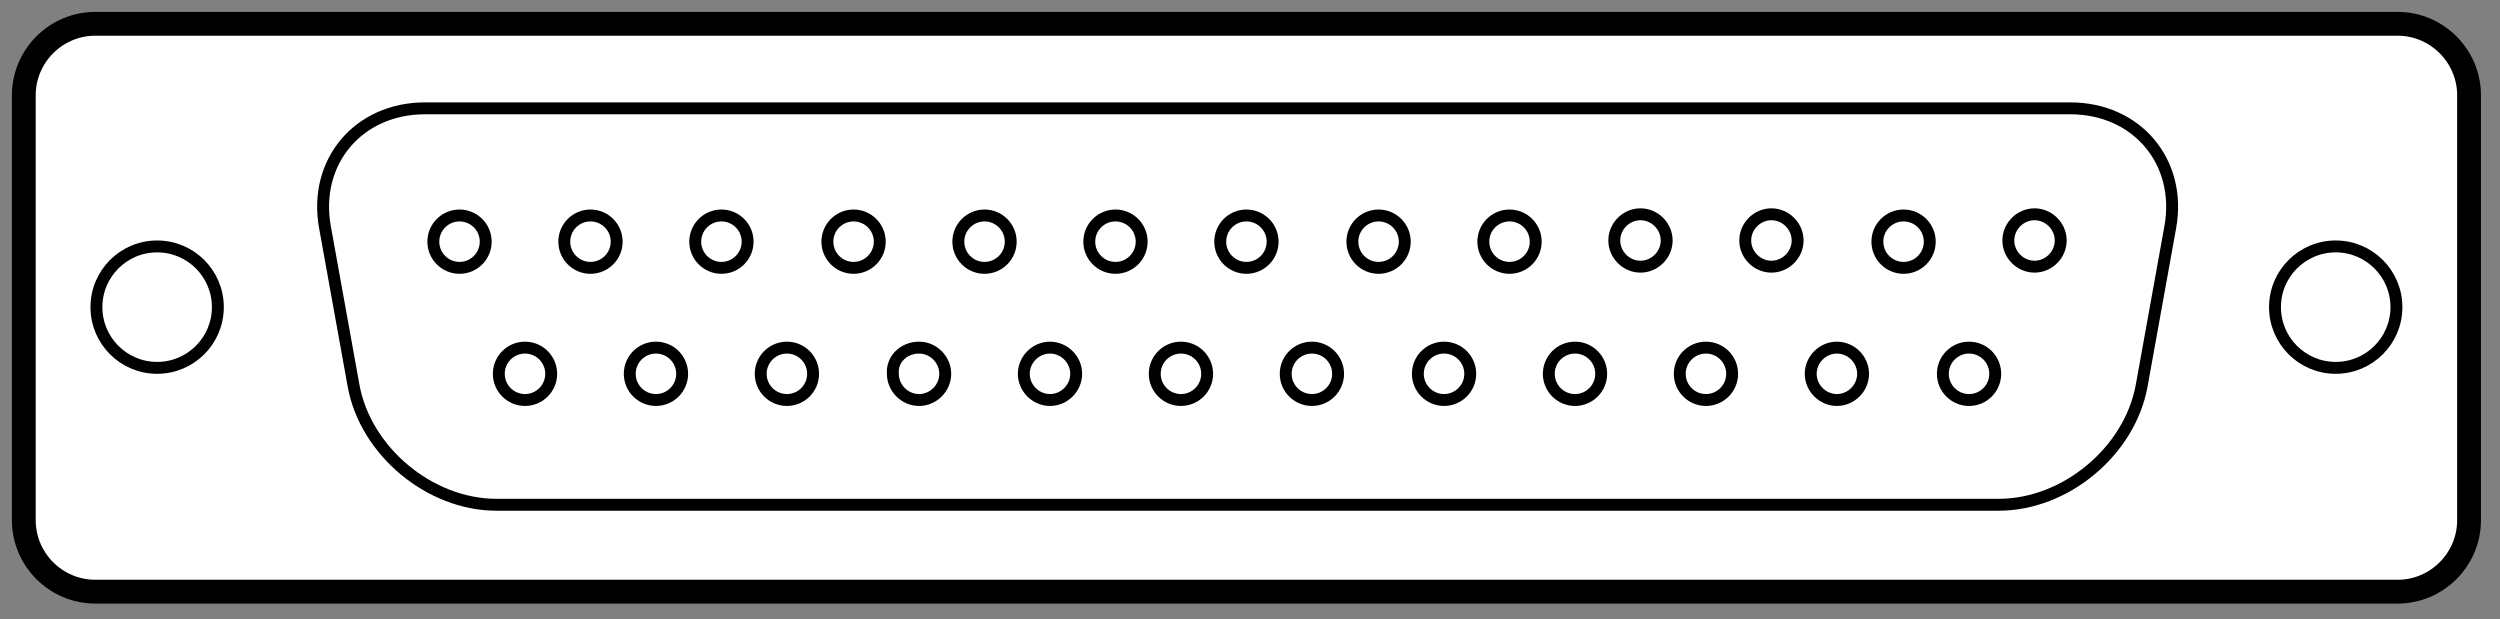 <?xml version="1.0" encoding="utf-8"?>
<!-- Generator: $$$/GeneralStr/196=Adobe Illustrator 27.6.0, SVG Export Plug-In . SVG Version: 6.00 Build 0)  -->
<svg version="1.1" id="_x32_5" xmlns="http://www.w3.org/2000/svg" xmlns:xlink="http://www.w3.org/1999/xlink" x="0px" y="0px"
	 viewBox="0 0 210 52" style="enable-background:new 0 0 210 52;" xml:space="preserve">
<rect x="0" y="0" width="210" height="52" fill="#808080" stroke="none"/>
<style type="text/css">
	.st0{fill:#FFFFFF;stroke:#000000;stroke-width:2;}
	.st1{fill:none;stroke:#000000;}
</style>
<g id="g2173">
	<path id="path2175" class="st0" d="M207.4,43.7c0,3.3-2.7,6-6,6H8c-3.3,0-6-2.7-6-6V8c0-3.3,2.7-6,6-6h193.4c3.3,0,6,2.7,6,6
		L207.4,43.7L207.4,43.7z"/>
	<g id="g2177">
		<circle id="circle2179" class="st1" cx="38.6" cy="20.3" r="2.2"/>
		<circle id="circle2181" class="st1" cx="49.6" cy="20.3" r="2.2"/>
		<circle id="circle2183" class="st1" cx="60.6" cy="20.3" r="2.2"/>
		<circle id="circle2185" class="st1" cx="71.7" cy="20.3" r="2.2"/>
		<circle id="circle2187" class="st1" cx="44.1" cy="31.4" r="2.2"/>
		<circle id="circle2189" class="st1" cx="55.1" cy="31.4" r="2.2"/>
		<circle id="circle2191" class="st1" cx="66.1" cy="31.4" r="2.2"/>
		<path id="path2193" class="st1" d="M77.2,29.2c1.2,0,2.2,1,2.2,2.2c0,1.2-1,2.2-2.2,2.2c-1.2,0-2.2-1-2.2-2.2
			C74.9,30.2,75.9,29.2,77.2,29.2z"/>
		<circle id="circle2195" class="st1" cx="115.8" cy="20.3" r="2.2"/>
		<circle id="circle2197" class="st1" cx="104.7" cy="20.3" r="2.2"/>
		<circle id="circle2199" class="st1" cx="93.7" cy="20.3" r="2.2"/>
		<circle id="circle2201" class="st1" cx="82.7" cy="20.3" r="2.2"/>
		<circle id="circle2203" class="st1" cx="110.2" cy="31.4" r="2.2"/>
		<circle id="circle2205" class="st1" cx="99.2" cy="31.4" r="2.2"/>
		<path id="path2207" class="st1" d="M88.2,29.2c-1.2,0-2.2,1-2.2,2.2c0,1.2,1,2.2,2.2,2.2c1.2,0,2.2-1,2.2-2.2
			C90.4,30.2,89.4,29.2,88.2,29.2z"/>
		<path id="path2209" class="st1" d="M170.9,18c-1.2,0-2.2,1-2.2,2.2c0,1.2,1,2.2,2.2,2.2c1.2,0,2.2-1,2.2-2.2
			C173.1,19,172.1,18,170.9,18z"/>
		<circle id="circle2211" class="st1" cx="165.4" cy="31.4" r="2.2"/>
		<circle id="circle2213" class="st1" cx="126.8" cy="20.3" r="2.2"/>
		<path id="path2215" class="st1" d="M137.8,18c1.2,0,2.2,1,2.2,2.2c0,1.2-1,2.2-2.2,2.2c-1.2,0-2.2-1-2.2-2.2
			C135.6,19,136.6,18,137.8,18z"/>
		<path id="path2217" class="st1" d="M148.8,18c1.2,0,2.2,1,2.2,2.2c0,1.2-1,2.2-2.2,2.2c-1.2,0-2.2-1-2.2-2.2
			C146.6,19,147.6,18,148.8,18z"/>
		<circle id="circle2219" class="st1" cx="159.9" cy="20.3" r="2.2"/>
		<circle id="circle2221" class="st1" cx="121.3" cy="31.4" r="2.2"/>
		<circle id="circle2223" class="st1" cx="132.3" cy="31.4" r="2.2"/>
		<circle id="circle2225" class="st1" cx="143.3" cy="31.4" r="2.2"/>
		<path id="path2227" class="st1" d="M154.3,29.2c1.2,0,2.2,1,2.2,2.2s-1,2.2-2.2,2.2c-1.2,0-2.2-1-2.2-2.2S153.1,29.2,154.3,29.2z"
			/>
	</g>
	<path id="path2229" class="st1" d="M35.7,9.1c-5.6,0-9.4,4.5-8.4,10l2.4,13.3c1,5.5,6.4,10,12,10h126.2c5.6,0,11-4.5,12-10
		l2.4-13.3c1-5.5-2.8-10-8.4-10H35.7z"/>
	<g id="g2231">
		<circle id="circle2233" class="st1" cx="13.2" cy="25.8" r="5.1"/>
		<circle id="circle2235" class="st1" cx="196.2" cy="25.8" r="5.1"/>
	</g>
</g>
</svg>
